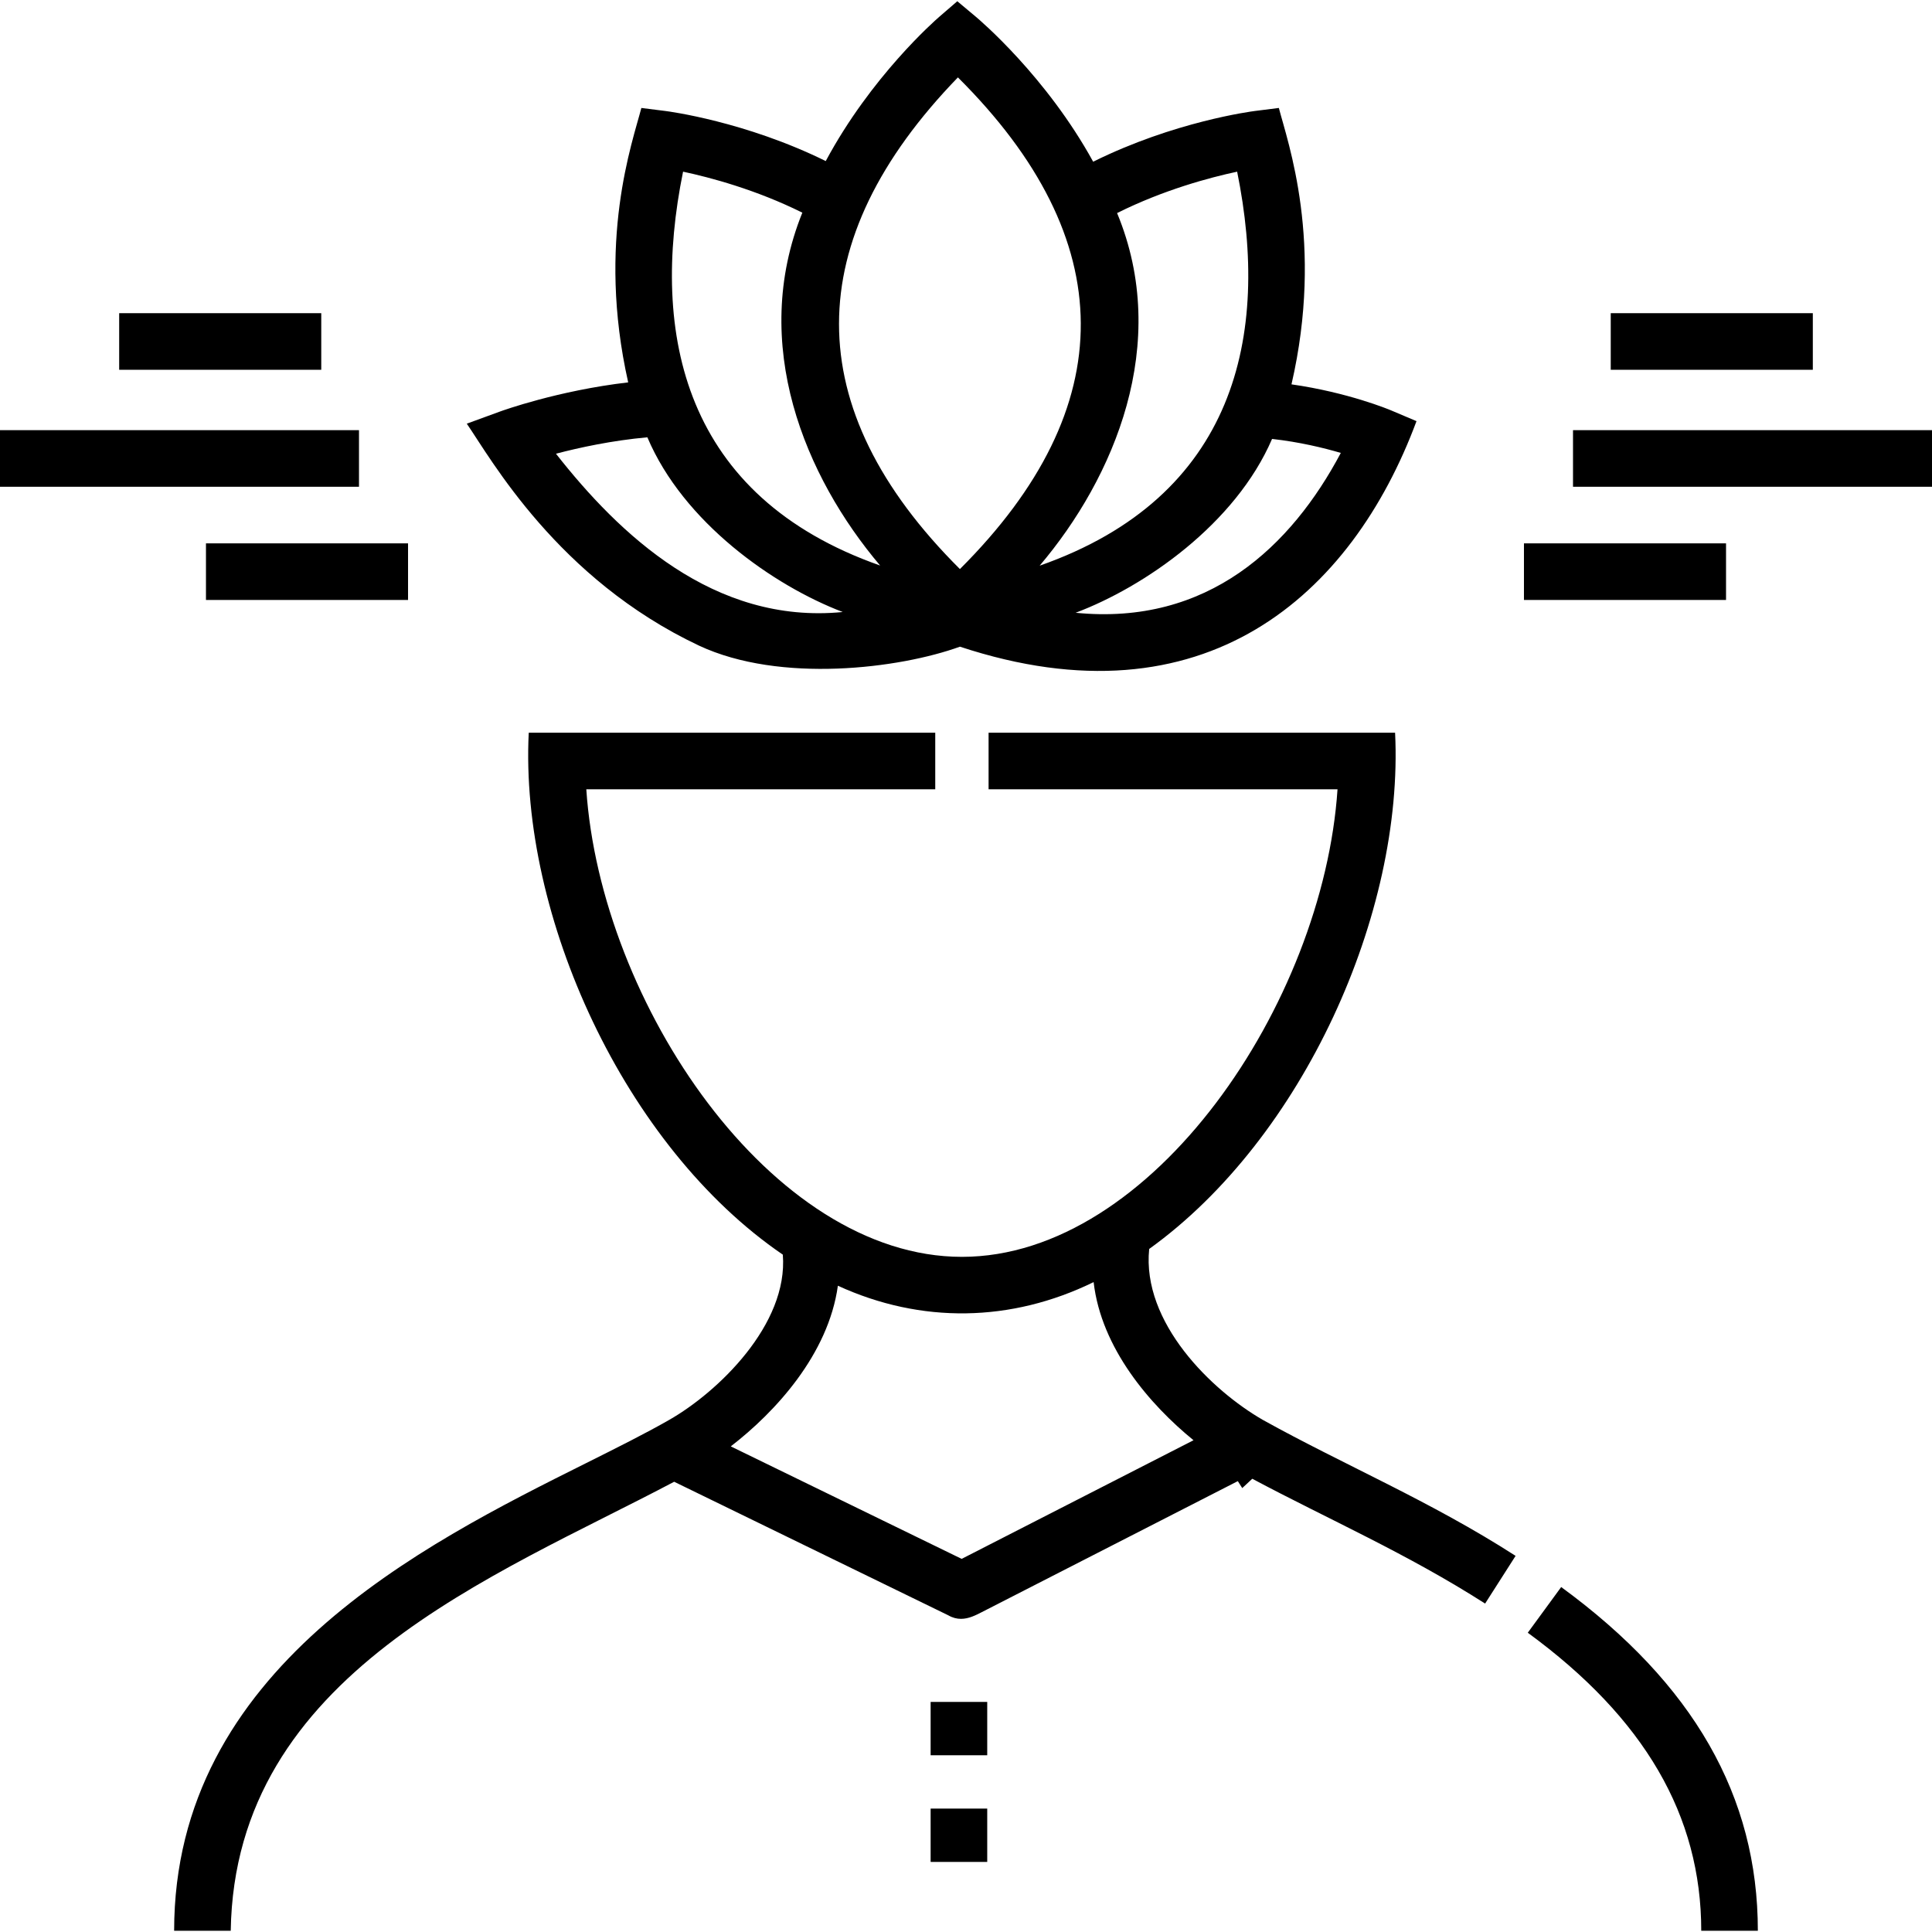 <?xml version="1.0" encoding="UTF-8"?> <svg xmlns="http://www.w3.org/2000/svg" id="Layer_1" viewBox="0 0 512 512"><g><g><path d="m413.731 420.582-8.855 12.107c30.935 22.625 45.972 48.461 45.972 78.984h15c0-35.646-17.047-65.442-52.117-91.091z"></path><path d="m334.678 376.296c-13.606-7.833-32.122-25.805-30.133-45.31 40.816-29.35 67.526-89.038 65.166-136.813h-107.728v15h92.473c-3.771 56.565-48.988 123.906-99.54 123.906s-95.769-67.341-99.54-123.906h92.473v-15h-107.726c-2.439 48.456 25.305 109.64 67.332 138.321 1.49 18.559-17.292 36.495-30.128 43.802-6.198 3.554-13.899 7.4-22.052 11.473-43.457 21.703-109.127 54.501-109.127 123.904h15c1.069-68.141 69.901-93.816 117.511-118.992l72.634 35.389c1.176.68 2.304.942 3.378.942 2.04 0 3.887-.944 5.493-1.767 19.617-10.038 51.666-26.441 67.872-34.729l1.171 1.841 2.66-2.47c20.206 10.768 40.899 19.765 61.704 33.075l8.078-12.639c-22.471-14.478-45.658-24.179-66.971-36.027zm-59.786 26.565c-8.577 4.39-15.984 8.181-20.042 10.257l-61.186-29.812c11.78-9.079 25.862-24.368 28.382-42.574 22.05 10.112 45.921 9.721 67.774-.96 2.025 17.576 14.949 32.516 26.473 41.909zm51.962-13.766c.171.101.34.204.512.298-.167-.088-.335-.185-.512-.298z"></path><path d="m185.261 171.103c21.522 10.052 53.15 6.067 69.133.274 64.807 21.389 103.854-13.669 120.994-59.77l-6.734-2.851c-.541-.228-11.377-4.753-26.396-6.899 8.67-37.561-1.026-64.238-3.348-73.248l-6.332.801c-.952.12-21.444 2.813-42.875 13.446-12.373-22.517-29.979-37.481-31.116-38.433l-4.892-4.097-4.828 4.172c-1.098.949-18.05 15.814-30.034 38.186-21.309-10.499-41.593-13.157-42.537-13.276l-6.328-.797c-2.32 8.981-11.906 35.327-3.491 72.722-18.579 2.167-33.26 7.468-33.975 7.729l-8.796 3.216c6.377 9.251 24.034 41.124 61.555 58.825zm151.851-54.783c7.253.815 13.631 2.357 18.217 3.707-13.091 24.678-35.171 45.862-70.278 42.362 18.272-6.874 42.344-23.515 52.061-46.069zm-9.255-70.824c8.823 43.438-.341 86.184-52.337 104.414 19.759-23.286 34.878-58.835 20.521-93.446 12.342-6.164 24.577-9.423 31.816-10.968zm-74.001-24.985c43.092 42.873 43.563 87.368.532 130.298-42.957-42.759-42.308-87.169-.532-130.298zm-72.835 24.982c7.2 1.536 19.339 4.764 31.608 10.863-14.071 34.886.737 70.024 20.61 93.511-52.039-18.284-61.009-61.178-52.218-104.374zm-9.462 70.396c9.537 22.54 33.456 39.331 51.773 46.299-34.162 3.37-59.301-20.678-75.994-41.949 6.204-1.632 14.834-3.499 24.221-4.35z"></path><path d="m416.864 113.997h95.136v15h-95.136z"></path><path d="m426.864 82.997h53.553v15h-53.553z"></path><path d="m403.864 143.997h53.553v15h-53.553z"></path><path d="m0 113.997h95.136v15h-95.136z"></path><path d="m31.583 82.997h53.553v15h-53.553z"></path><path d="m54.583 143.997h53.553v15h-53.553z"></path></g><g><path d="m246.626 451.027h15v14.134h-15z"></path><path d="m246.626 479.294h15v14.134h-15z"></path></g></g><g></g><g></g><g></g><g></g><g></g><g></g><g></g><g></g><g></g><g></g><g></g><g></g><g></g><g></g><g></g></svg> 